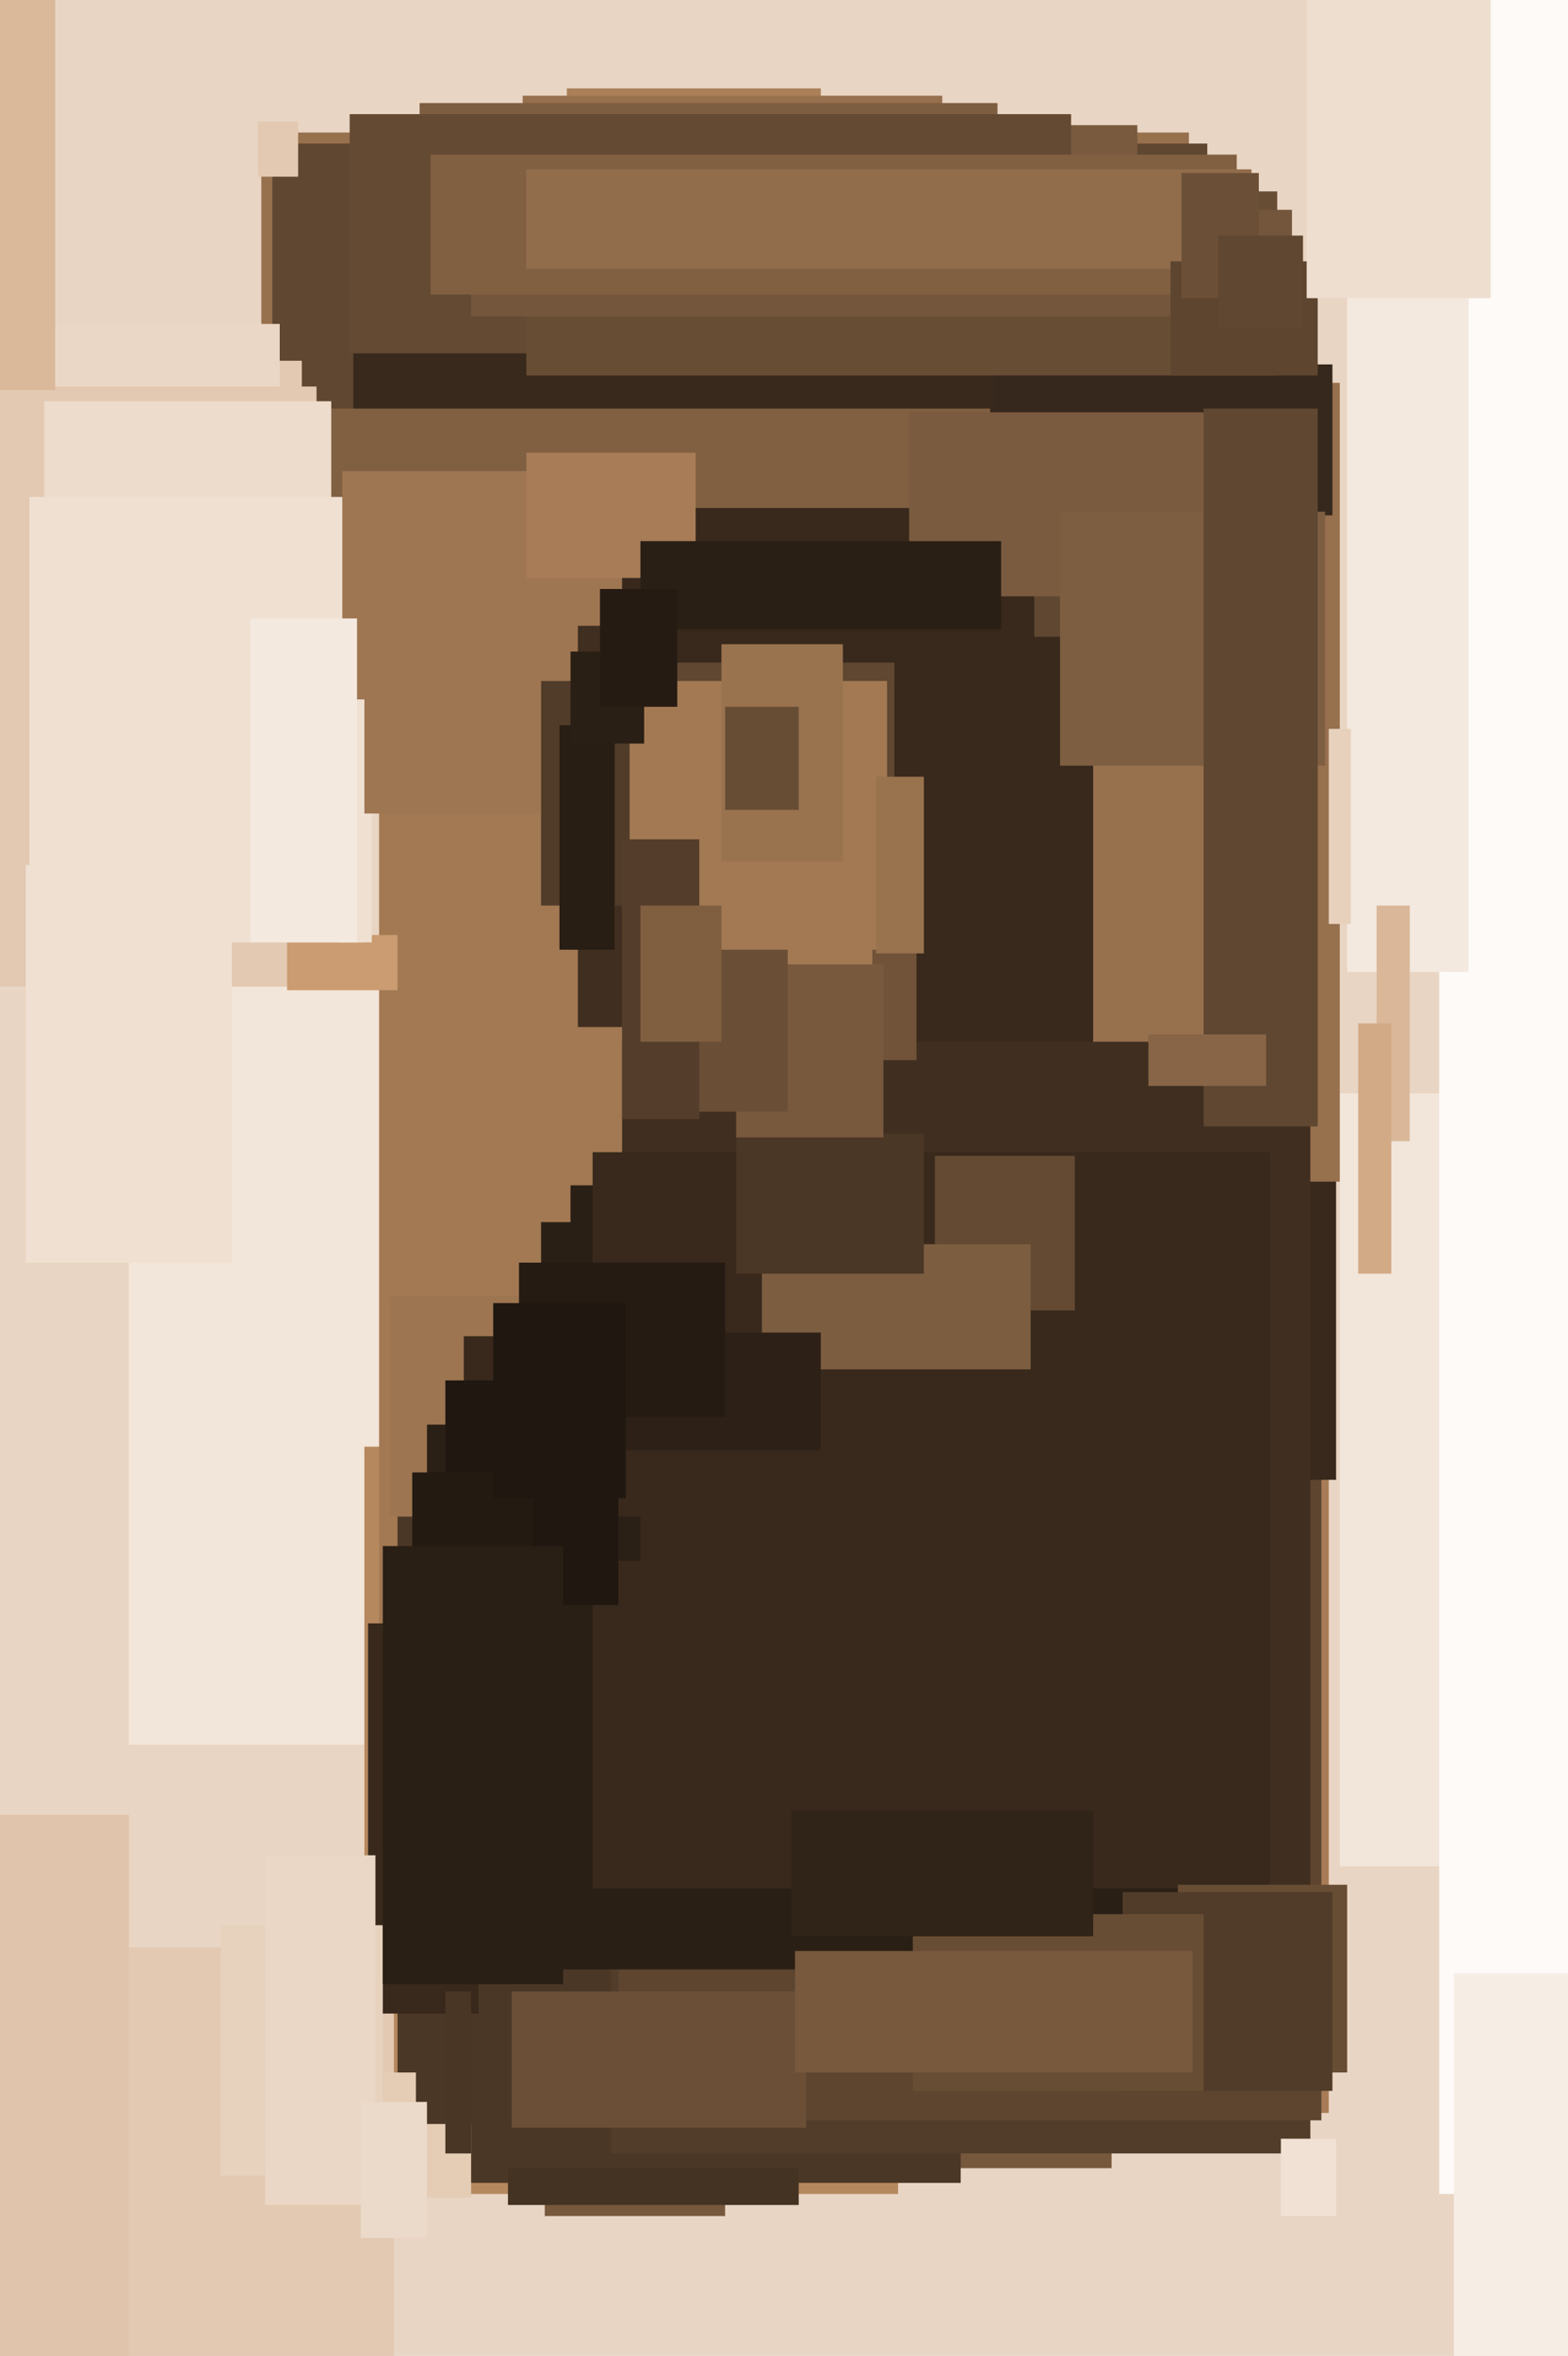 <svg xmlns="http://www.w3.org/2000/svg" width="426px" height="640px">
  <rect width="426" height="640" fill="rgb(233,213,195)"/>
  <rect x="71" y="36" width="252" height="171" fill="rgb(151,112,78)"/>
  <rect x="137" y="379" width="165" height="210" fill="rgb(118,88,61)"/>
  <rect x="74" y="39" width="254" height="177" fill="rgb(95,71,49)"/>
  <rect x="35" y="268" width="107" height="206" fill="rgb(242,229,217)"/>
  <rect x="99" y="393" width="145" height="203" fill="rgb(182,136,94)"/>
  <rect x="103" y="185" width="138" height="283" fill="rgb(162,121,83)"/>
  <rect x="108" y="396" width="153" height="197" fill="rgb(75,55,38)"/>
  <rect x="154" y="24" width="69" height="47" fill="rgb(171,128,88)"/>
  <rect x="179" y="330" width="182" height="244" fill="rgb(167,124,86)"/>
  <rect x="142" y="26" width="114" height="54" fill="rgb(151,112,78)"/>
  <rect x="-10" y="98" width="92" height="147" fill="rgb(227,201,178)"/>
  <rect x="3" y="88" width="73" height="148" fill="rgb(235,215,198)"/>
  <rect x="-4" y="105" width="90" height="163" fill="rgb(227,201,178)"/>
  <rect x="-47" y="529" width="154" height="177" fill="rgb(227,201,178)"/>
  <rect x="98" y="563" width="15" height="32" fill="rgb(228,204,181)"/>
  <rect x="114" y="28" width="157" height="75" fill="rgb(126,94,65)"/>
  <rect x="78" y="254" width="30" height="15" fill="rgb(203,156,113)"/>
  <rect x="166" y="365" width="190" height="220" fill="rgb(82,61,42)"/>
  <rect x="96" y="46" width="185" height="134" fill="rgb(56,41,28)"/>
  <rect x="168" y="362" width="191" height="214" fill="rgb(93,69,48)"/>
  <rect x="364" y="297" width="43" height="210" fill="rgb(242,229,217)"/>
  <rect x="391" y="-24" width="37" height="620" fill="rgb(253,250,248)"/>
  <rect x="27" y="111" width="242" height="27" fill="rgb(129,96,66)"/>
  <rect x="12" y="109" width="78" height="145" fill="rgb(237,220,204)"/>
  <rect x="8" y="135" width="93" height="121" fill="rgb(239,224,210)"/>
  <rect x="243" y="173" width="120" height="229" fill="rgb(56,41,28)"/>
  <rect x="147" y="332" width="202" height="203" fill="rgb(42,31,21)"/>
  <rect x="70" y="33" width="11" height="15" fill="rgb(227,201,178)"/>
  <rect x="-1" y="-25" width="16" height="131" fill="rgb(218,184,154)"/>
  <rect x="93" y="128" width="76" height="93" fill="rgb(159,118,82)"/>
  <rect x="100" y="441" width="30" height="106" fill="rgb(56,41,28)"/>
  <rect x="87" y="577" width="41" height="20" fill="rgb(228,204,181)"/>
  <rect x="157" y="170" width="14" height="109" fill="rgb(64,47,32)"/>
  <rect x="147" y="185" width="24" height="61" fill="rgb(81,60,41)"/>
  <rect x="366" y="-8" width="33" height="272" fill="rgb(244,233,223)"/>
  <rect x="297" y="104" width="67" height="217" fill="rgb(151,112,78)"/>
  <rect x="169" y="283" width="187" height="242" fill="rgb(64,47,32)"/>
  <rect x="155" y="322" width="185" height="203" fill="rgb(42,31,21)"/>
  <rect x="161" y="313" width="184" height="200" fill="rgb(56,41,28)"/>
  <rect x="106" y="352" width="38" height="60" fill="rgb(157,117,81)"/>
  <rect x="270" y="99" width="92" height="41" fill="rgb(54,40,28)"/>
  <rect x="249" y="34" width="60" height="10" fill="rgb(121,90,62)"/>
  <rect x="116" y="387" width="58" height="37" fill="rgb(43,32,22)"/>
  <rect x="143" y="123" width="46" height="34" fill="rgb(167,124,86)"/>
  <rect x="247" y="112" width="100" height="50" fill="rgb(123,91,63)"/>
  <rect x="95" y="31" width="196" height="65" fill="rgb(100,74,51)"/>
  <rect x="254" y="314" width="38" height="42" fill="rgb(100,74,51)"/>
  <rect x="60" y="523" width="44" height="68" fill="rgb(231,210,190)"/>
  <rect x="207" y="338" width="73" height="34" fill="rgb(125,93,64)"/>
  <rect x="143" y="52" width="204" height="50" fill="rgb(104,77,53)"/>
  <rect x="152" y="197" width="15" height="61" fill="rgb(40,30,20)"/>
  <rect x="200" y="308" width="51" height="38" fill="rgb(75,55,38)"/>
  <rect x="72" y="504" width="30" height="95" fill="rgb(235,215,198)"/>
  <rect x="128" y="57" width="223" height="29" fill="rgb(115,86,59)"/>
  <rect x="98" y="571" width="18" height="37" fill="rgb(235,217,201)"/>
  <rect x="237" y="258" width="12" height="30" fill="rgb(112,83,57)"/>
  <rect x="117" y="42" width="219" height="38" fill="rgb(129,96,66)"/>
  <rect x="126" y="363" width="60" height="49" fill="rgb(56,41,28)"/>
  <rect x="169" y="362" width="54" height="32" fill="rgb(45,33,23)"/>
  <rect x="374" y="246" width="9" height="64" fill="rgb(217,183,152)"/>
  <rect x="155" y="177" width="20" height="25" fill="rgb(42,31,21)"/>
  <rect x="200" y="262" width="40" height="47" fill="rgb(120,89,61)"/>
  <rect x="121" y="375" width="47" height="61" fill="rgb(31,23,16)"/>
  <rect x="183" y="258" width="31" height="44" fill="rgb(106,79,54)"/>
  <rect x="174" y="147" width="98" height="24" fill="rgb(42,31,21)"/>
  <rect x="320" y="512" width="46" height="51" fill="rgb(104,77,53)"/>
  <rect x="139" y="541" width="80" height="37" fill="rgb(107,80,55)"/>
  <rect x="143" y="46" width="197" height="27" fill="rgb(146,109,75)"/>
  <rect x="288" y="139" width="72" height="69" fill="rgb(126,94,65)"/>
  <rect x="318" y="71" width="40" height="31" fill="rgb(93,69,48)"/>
  <rect x="196" y="175" width="33" height="59" fill="rgb(153,114,78)"/>
  <rect x="163" y="160" width="21" height="32" fill="rgb(37,27,19)"/>
  <rect x="141" y="343" width="56" height="42" fill="rgb(37,27,19)"/>
  <rect x="321" y="47" width="21" height="34" fill="rgb(107,80,55)"/>
  <rect x="197" y="192" width="20" height="28" fill="rgb(104,77,53)"/>
  <rect x="-72" y="493" width="107" height="158" fill="rgb(224,196,171)"/>
  <rect x="7" y="235" width="56" height="108" fill="rgb(239,224,210)"/>
  <rect x="92" y="190" width="7" height="66" fill="rgb(239,224,210)"/>
  <rect x="68" y="168" width="29" height="88" fill="rgb(244,233,223)"/>
  <rect x="348" y="581" width="15" height="21" fill="rgb(240,225,212)"/>
  <rect x="112" y="400" width="33" height="121" fill="rgb(35,26,18)"/>
  <rect x="134" y="354" width="36" height="53" fill="rgb(31,23,16)"/>
  <rect x="238" y="211" width="13" height="48" fill="rgb(153,114,78)"/>
  <rect x="355" y="-54" width="50" height="135" fill="rgb(238,222,208)"/>
  <rect x="361" y="198" width="6" height="53" fill="rgb(231,209,189)"/>
  <rect x="305" y="514" width="57" height="54" fill="rgb(81,60,41)"/>
  <rect x="395" y="536" width="35" height="105" fill="rgb(246,237,229)"/>
  <rect x="248" y="520" width="79" height="48" fill="rgb(104,77,53)"/>
  <rect x="121" y="541" width="7" height="44" fill="rgb(73,54,37)"/>
  <rect x="169" y="228" width="21" height="76" fill="rgb(84,62,43)"/>
  <rect x="148" y="595" width="49" height="7" fill="rgb(118,88,61)"/>
  <rect x="331" y="64" width="23" height="25" fill="rgb(95,71,49)"/>
  <rect x="104" y="420" width="49" height="119" fill="rgb(42,31,21)"/>
  <rect x="327" y="111" width="31" height="195" fill="rgb(95,71,49)"/>
  <rect x="174" y="246" width="22" height="37" fill="rgb(128,95,65)"/>
  <rect x="138" y="589" width="79" height="10" fill="rgb(68,51,35)"/>
  <rect x="216" y="530" width="108" height="33" fill="rgb(120,89,61)"/>
  <rect x="312" y="281" width="32" height="14" fill="rgb(135,101,70)"/>
  <rect x="369" y="278" width="9" height="68" fill="rgb(211,170,134)"/>
  <rect x="215" y="492" width="82" height="34" fill="rgb(48,36,24)"/>
</svg>